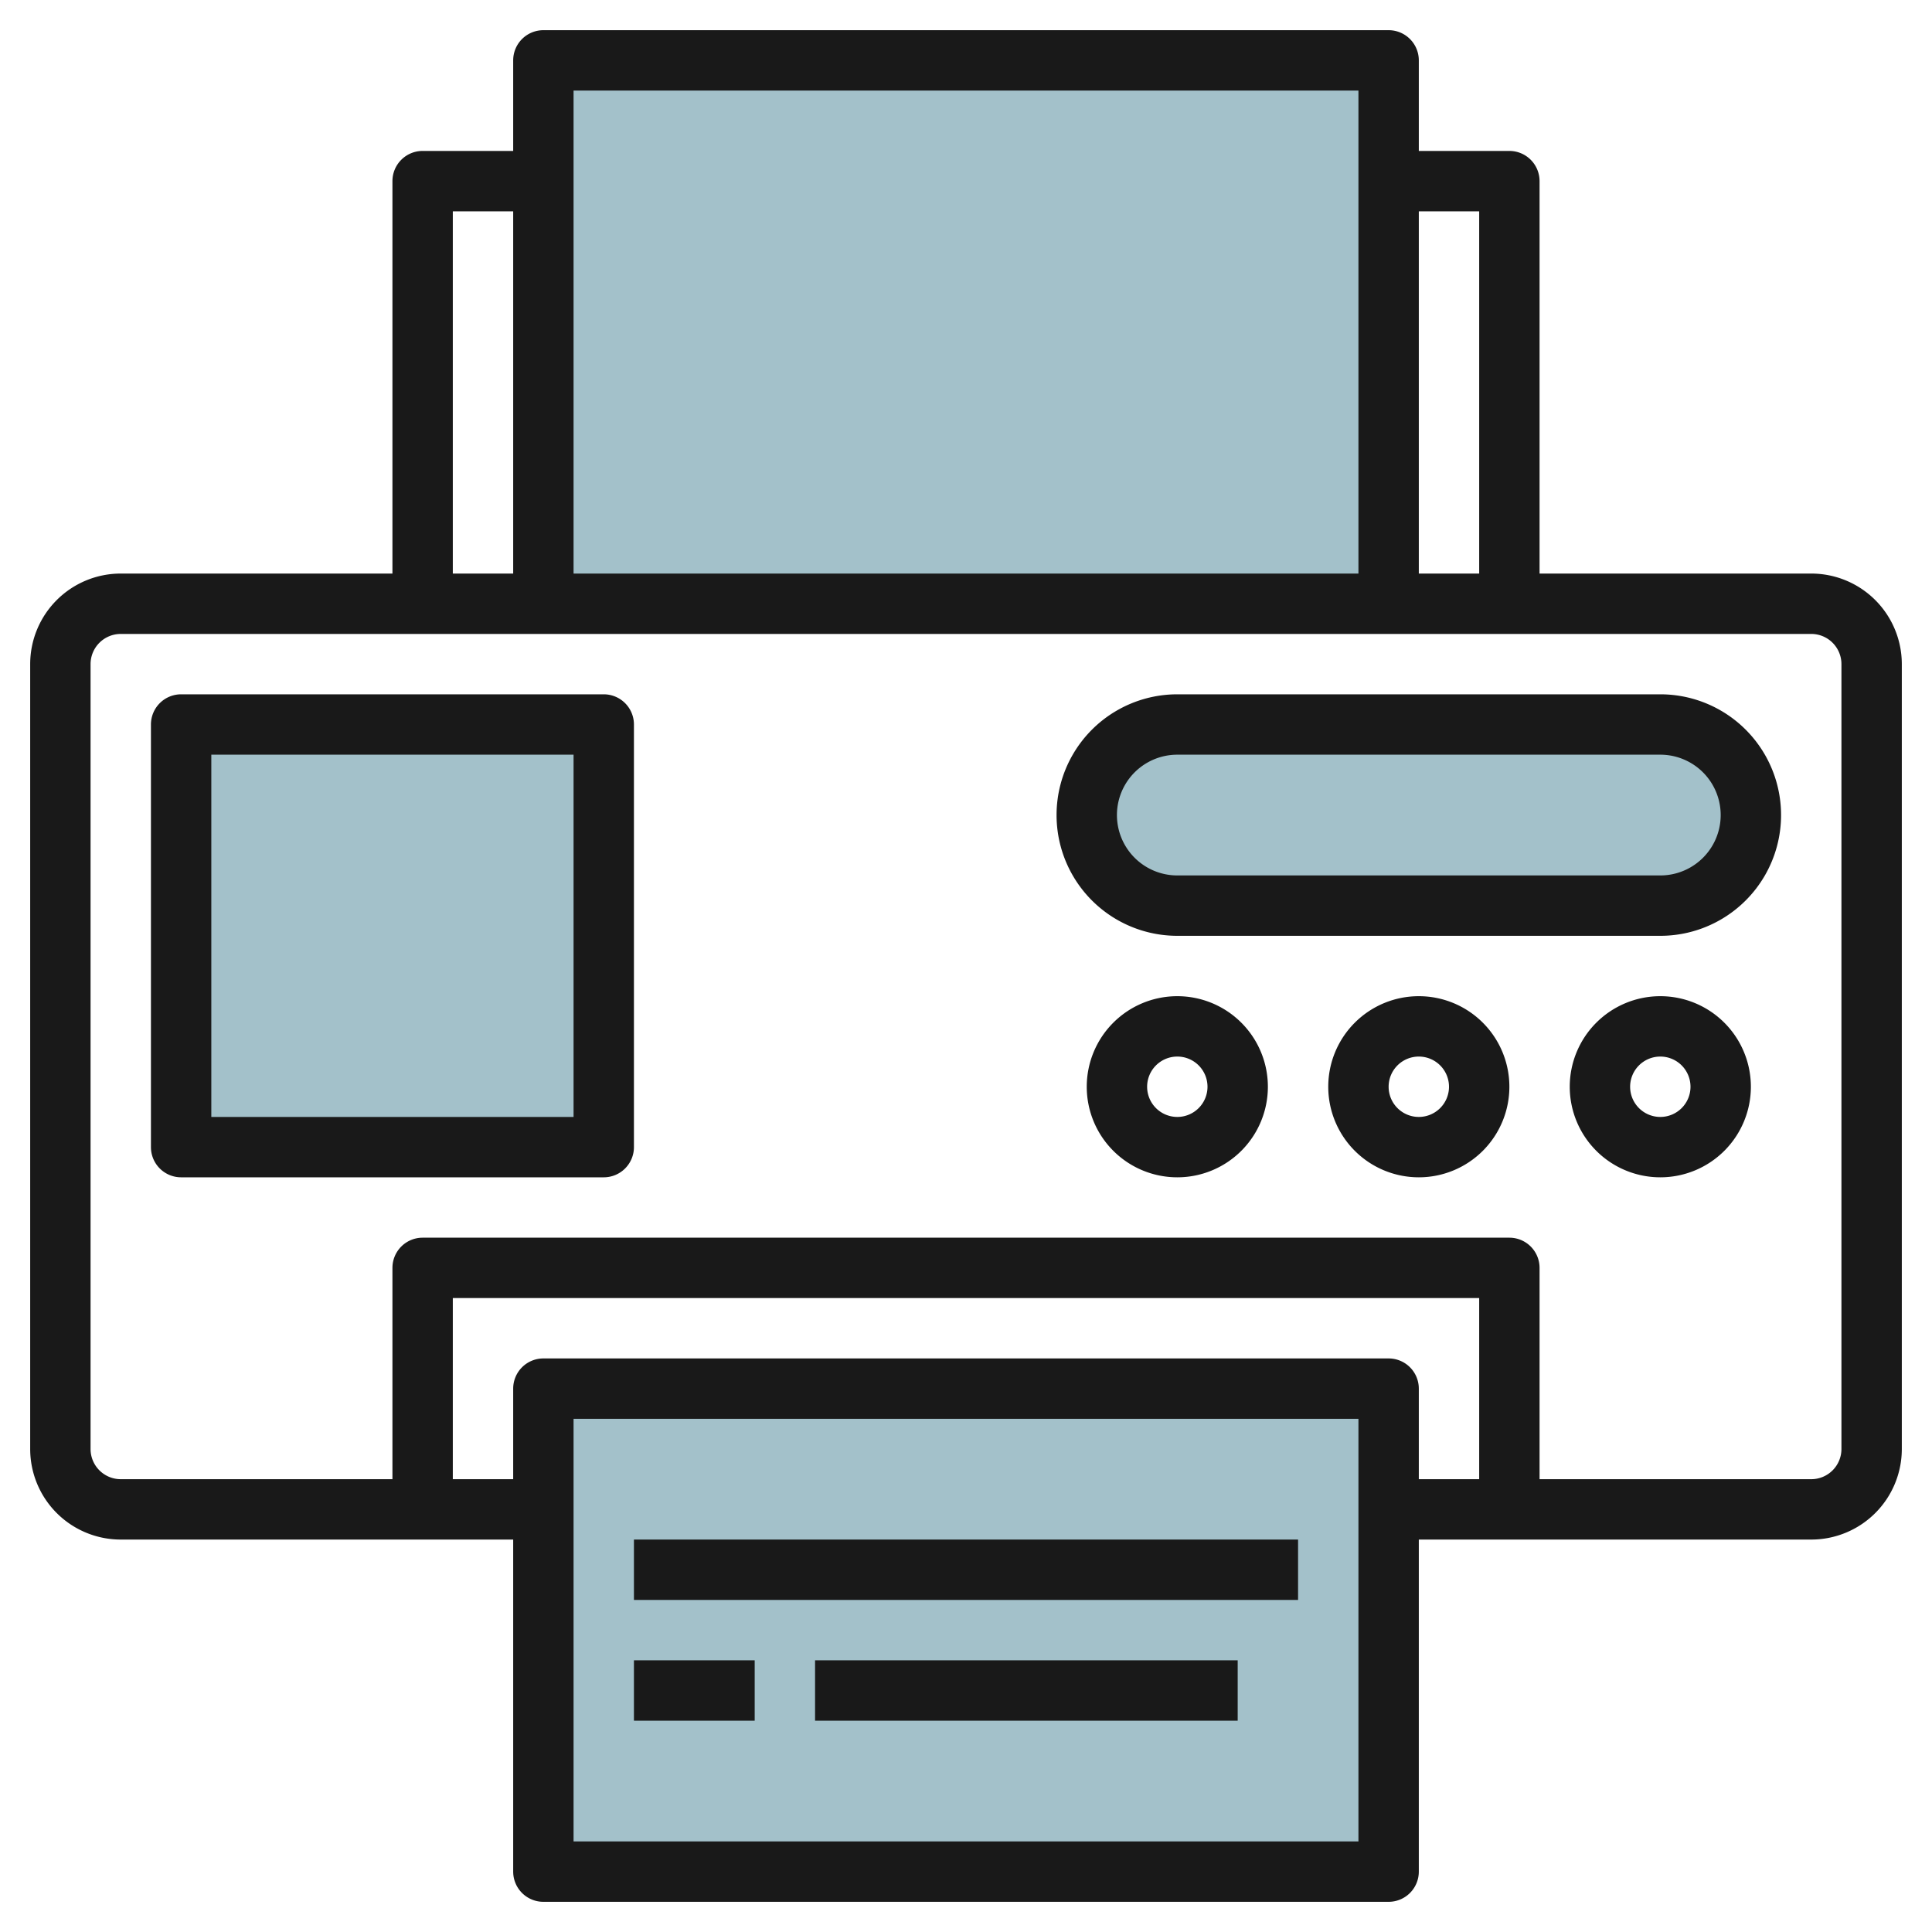 <svg height="512" viewBox="0 0 64 64" width="512" xmlns="http://www.w3.org/2000/svg"><g id="Layer_29" data-name="Layer 29"><path d="m46 20v-18h-28v18" fill="#a3c1ca"/><path d="m18 46h28v16h-28z" fill="#a3c1ca"/><path d="m6 24h14v14h-14z" fill="#a3c1ca"/><rect fill="#a3c1ca" height="6" rx="3" width="22" x="36" y="24"/><g fill="#191919"><path d="m60 19h-9v-13a1 1 0 0 0 -1-1h-3v-3a1 1 0 0 0 -1-1h-28a1 1 0 0 0 -1 1v3h-3a1 1 0 0 0 -1 1v13h-9a3 3 0 0 0 -3 3v26a3 3 0 0 0 3 3h13v11a1 1 0 0 0 1 1h28a1 1 0 0 0 1-1v-11h13a3 3 0 0 0 3-3v-26a3 3 0 0 0 -3-3zm-11-12v12h-2v-12zm-4-4v16h-26v-16zm-30 4h2v12h-2zm30 54h-26v-14h26zm1-16h-28a1 1 0 0 0 -1 1v3h-2v-6h34v6h-2v-3a1 1 0 0 0 -1-1zm15 3a1 1 0 0 1 -1 1h-9v-7a1 1 0 0 0 -1-1h-36a1 1 0 0 0 -1 1v7h-9a1 1 0 0 1 -1-1v-26a1 1 0 0 1 1-1h56a1 1 0 0 1 1 1z"/><path d="m27 55h14v2h-14z"/><path d="m21 55h4v2h-4z"/><path d="m21 51h22v2h-22z"/><path d="m20 23h-14a1 1 0 0 0 -1 1v14a1 1 0 0 0 1 1h14a1 1 0 0 0 1-1v-14a1 1 0 0 0 -1-1zm-1 14h-12v-12h12z"/><path d="m55 23h-16a4 4 0 0 0 0 8h16a4 4 0 0 0 0-8zm0 6h-16a2 2 0 0 1 0-4h16a2 2 0 0 1 0 4z"/><path d="m39 33a3 3 0 1 0 3 3 3 3 0 0 0 -3-3zm0 4a1 1 0 1 1 1-1 1 1 0 0 1 -1 1z"/><path d="m47 33a3 3 0 1 0 3 3 3 3 0 0 0 -3-3zm0 4a1 1 0 1 1 1-1 1 1 0 0 1 -1 1z"/><path d="m55 33a3 3 0 1 0 3 3 3 3 0 0 0 -3-3zm0 4a1 1 0 1 1 1-1 1 1 0 0 1 -1 1z"/></g></g></svg>